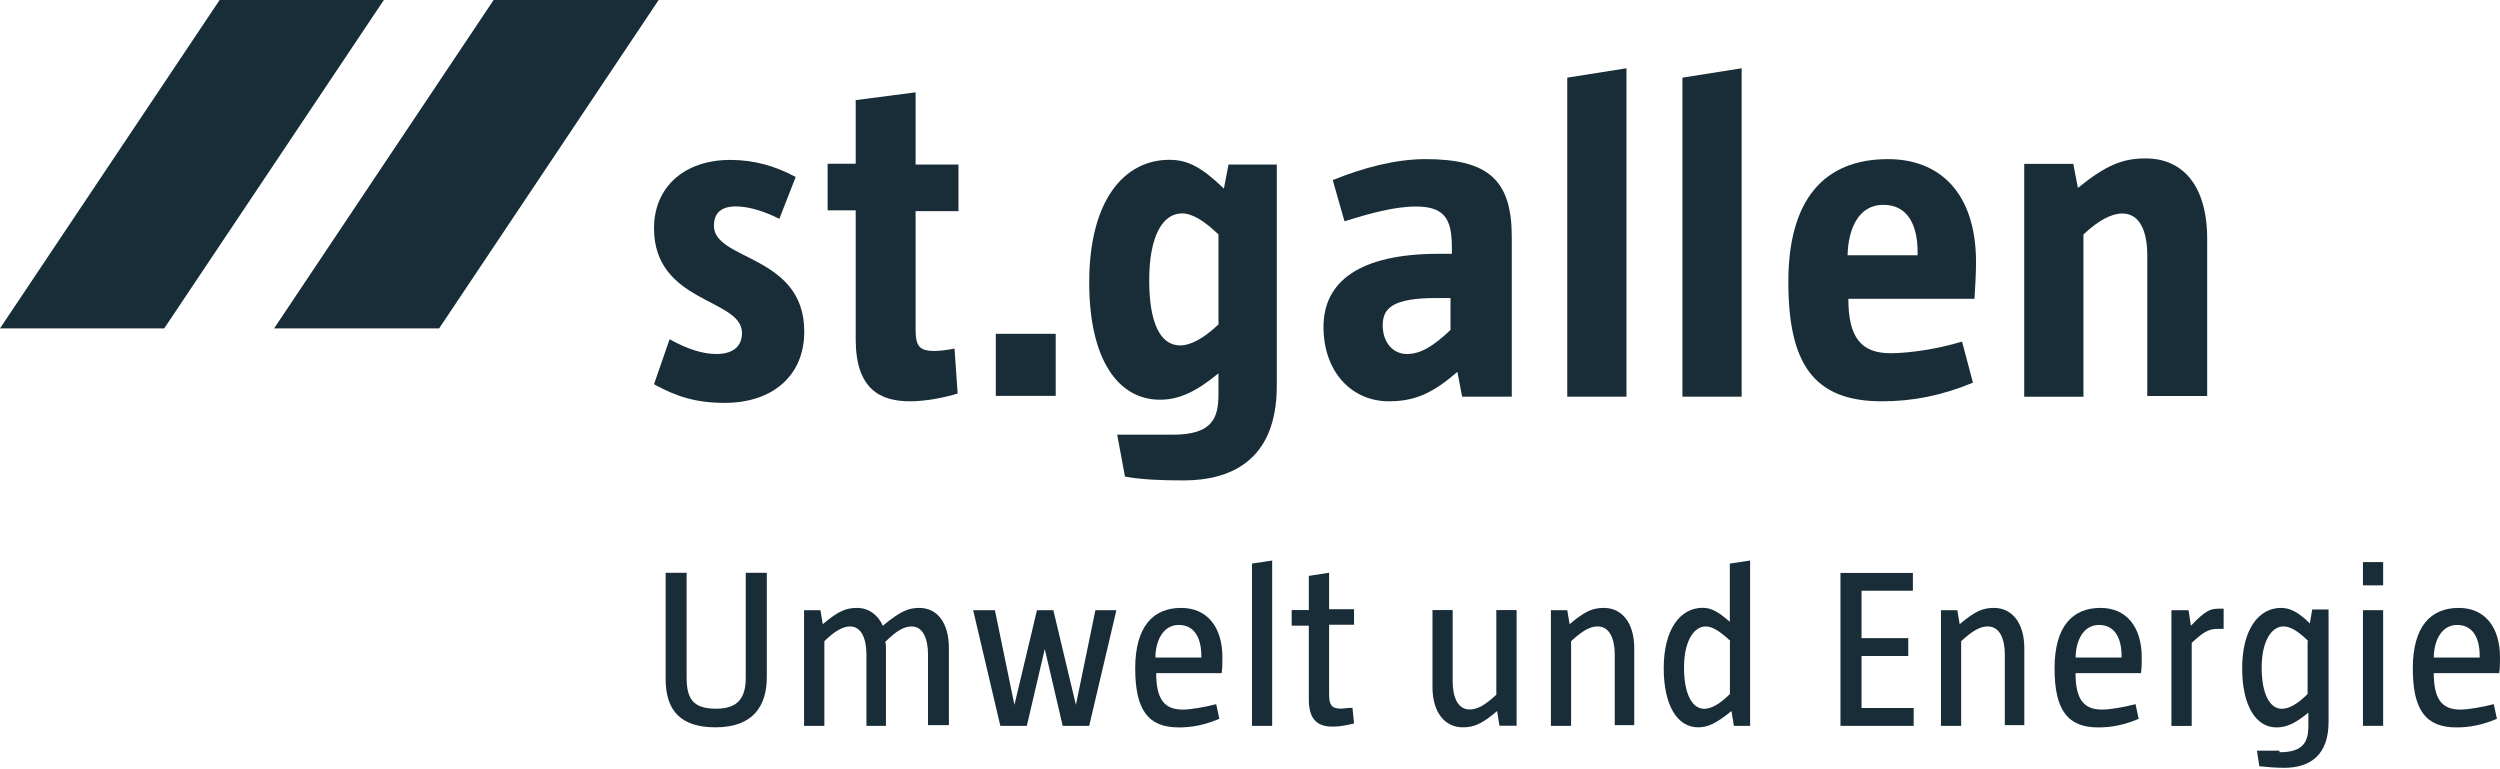 <?xml version="1.0" encoding="UTF-8"?>
<svg id="Ebene_1" data-name="Ebene 1" xmlns="http://www.w3.org/2000/svg" xmlns:xlink="http://www.w3.org/1999/xlink" viewBox="0 0 253.74 78">
  <defs>
    <style>
      .cls-1 {
        fill: none;
      }

      .cls-2 {
        clip-path: url(#clippath);
      }

      .cls-3 {
        fill: #182d37;
      }
    </style>
    <clipPath id="clippath">
      <rect class="cls-1" width="253.74" height="78"/>
    </clipPath>
  </defs>
  <g class="cls-2">
    <g>
      <path class="cls-3" d="m75.7,58.14h2.13v10.56c0,2.99-1.42,5.12-5.21,5.12-3.48,0-5.06-1.65-5.06-4.89v-10.79h2.13v10.64c0,2.21.71,3.15,3,3.15s3-1.18,3-3.15v-10.64Z"/>
      <path class="cls-3" d="m94.19,73.67v-7.25c0-1.5-.47-2.84-1.66-2.84-.79,0-1.58.47-2.69,1.58.08.16.08.47.08.71v7.8h-1.98v-7.25c0-1.5-.47-2.84-1.66-2.84-.71,0-1.58.47-2.61,1.5v8.59h-2.06v-11.74h1.66l.24,1.42c1.58-1.34,2.37-1.65,3.48-1.65,1.18,0,2.13.71,2.61,1.81,1.82-1.5,2.61-1.81,3.71-1.81,1.82,0,3,1.5,3,4.1v7.8h-2.13v.08Z"/>
      <path class="cls-3" d="m107.86,73.67l-1.82-7.8-1.82,7.8h-2.69l-2.76-11.74h2.21l1.98,9.61,2.29-9.61h1.66l2.29,9.61,1.98-9.61h2.13l-2.76,11.74h-2.69Z"/>
      <path class="cls-3" d="m123.75,72.96c-1.5.63-2.77.87-4.11.87-3.08,0-4.42-1.73-4.42-5.99s1.82-6.14,4.66-6.14c2.61,0,4.19,1.89,4.19,5.04,0,.47,0,1.1-.08,1.58h-6.64c0,2.6.79,3.7,2.69,3.7.79,0,2.21-.24,3.4-.55l.32,1.5Zm-1.82-6.38c0-1.73-.63-3.15-2.29-3.15s-2.37,1.73-2.37,3.31h4.66v-.16Z"/>
      <path class="cls-3" d="m127.07,73.67v-16.47l2.05-.31v16.78h-2.05Z"/>
      <path class="cls-3" d="m137.42,73.43c-.63.16-1.42.32-2.13.32-1.42,0-2.45-.55-2.45-2.76v-7.49h-1.74v-1.58h1.74v-3.47l2.06-.32v3.7h2.53v1.58h-2.53v7.09c0,1.02.24,1.42,1.18,1.42.32,0,.71-.08,1.19-.08l.16,1.57Z"/>
      <path class="cls-3" d="m152.19,73.67l-.24-1.5c-1.58,1.34-2.37,1.65-3.48,1.65-1.82,0-3.08-1.5-3.08-4.1v-7.8h2.05v7.25c0,1.5.47,2.84,1.74,2.84.79,0,1.58-.47,2.69-1.5v-8.59h2.06v11.74h-1.74Z"/>
      <path class="cls-3" d="m163.89,73.67v-7.25c0-1.5-.48-2.84-1.74-2.84-.79,0-1.58.47-2.69,1.5v8.59h-2.05v-11.74h1.66l.24,1.42c1.58-1.34,2.37-1.65,3.48-1.65,1.82,0,3.08,1.5,3.08,4.1v7.8h-1.97v.08Z"/>
      <path class="cls-3" d="m175.98,73.67l-.24-1.5c-1.58,1.26-2.37,1.65-3.4,1.65-2.13,0-3.48-2.29-3.48-5.99,0-3.94,1.66-6.14,3.95-6.14.79,0,1.5.31,2.76,1.42v-5.91l2.06-.31v16.78h-1.66Zm-.32-8.59c-1.03-.95-1.82-1.5-2.53-1.5-1.26,0-2.21,1.58-2.21,4.18s.79,4.18,2.05,4.18c.71,0,1.58-.47,2.61-1.5v-5.36h.08Z"/>
      <path class="cls-3" d="m186.8,73.67v-15.52h7.35v1.81h-5.21v4.81h4.74v1.81h-4.74v5.28h5.29v1.81h-7.43Z"/>
      <path class="cls-3" d="m203.48,73.67v-7.25c0-1.5-.47-2.84-1.74-2.84-.79,0-1.58.47-2.69,1.5v8.59h-2.05v-11.74h1.66l.24,1.42c1.58-1.34,2.37-1.65,3.48-1.65,1.82,0,3.08,1.5,3.08,4.1v7.8h-1.98v.08Z"/>
      <path class="cls-3" d="m217.07,72.96c-1.5.63-2.76.87-4.11.87-3.08,0-4.43-1.73-4.43-5.99s1.82-6.14,4.66-6.14c2.61,0,4.19,1.89,4.19,5.04,0,.47,0,1.1-.08,1.58h-6.64c0,2.6.79,3.7,2.69,3.7.79,0,2.21-.24,3.4-.55l.32,1.5Zm-1.74-6.38c0-1.73-.63-3.15-2.29-3.15s-2.37,1.73-2.37,3.31h4.66v-.16Z"/>
      <path class="cls-3" d="m220.39,73.67v-11.74h1.74l.24,1.58c1.5-1.58,1.98-1.73,2.84-1.73h.48v2.05h-.63c-.95,0-1.5.39-2.61,1.42v8.43h-2.05Z"/>
      <path class="cls-3" d="m231.37,76.35c2.45,0,2.92-1.1,2.92-2.68v-1.34c-1.34,1.1-2.21,1.5-3.24,1.5-2.13,0-3.48-2.29-3.48-5.99,0-3.94,1.66-6.14,3.95-6.14.79,0,1.66.31,2.92,1.58l.24-1.42h1.66v11.42c0,3.31-1.82,4.65-4.5,4.65-.87,0-1.82-.08-2.53-.16l-.24-1.58h2.29v.16Zm2.92-11.27c-1.03-1.02-1.82-1.5-2.53-1.5-1.26,0-2.21,1.58-2.21,4.18s.79,4.18,2.05,4.18c.71,0,1.58-.47,2.61-1.5v-5.36h.08Z"/>
      <path class="cls-3" d="m239.83,59.41v-2.36h2.05v2.36h-2.05Zm0,14.26v-11.74h2.05v11.74h-2.05Z"/>
      <path class="cls-3" d="m253.42,72.96c-1.5.63-2.77.87-4.11.87-3.08,0-4.42-1.73-4.42-5.99s1.82-6.14,4.66-6.14c2.61,0,4.19,1.89,4.19,5.04,0,.47,0,1.1-.08,1.58h-6.64c0,2.6.79,3.7,2.69,3.7.79,0,2.21-.24,3.4-.55l.32,1.5Zm-1.74-6.38c0-1.73-.63-3.15-2.29-3.15s-2.37,1.73-2.37,3.31h4.66v-.16Z"/>
      <path class="cls-3" d="m67.96,34.43c1.82,1.02,3.4,1.5,4.74,1.5,1.9,0,2.61-.95,2.61-2.13,0-3.55-8.93-2.99-8.93-10.64,0-4.1,3-6.93,7.74-6.93,2.45,0,4.58.63,6.64,1.73l-1.66,4.25c-1.42-.71-3-1.26-4.43-1.26-1.74,0-2.21.95-2.21,1.97,0,3.55,9.17,2.92,9.17,10.72,0,4.65-3.4,7.25-8.06,7.25-2.92,0-4.9-.63-7.19-1.89l1.58-4.57Z"/>
      <path class="cls-3" d="m97.2,39.94c-1.26.39-3.16.79-4.82.79-3,0-5.53-1.18-5.53-6.3v-13.08h-2.85v-4.73h2.85v-6.46l6.08-.79v7.33h4.35v4.73h-4.35v11.98c0,1.65.32,2.21,1.9,2.21.47,0,1.26-.08,2.05-.24l.32,4.57Z"/>
      <path class="cls-3" d="m119.01,44.12c3.95,0,4.66-1.58,4.66-4.1v-2.13c-2.29,1.89-4.03,2.68-5.93,2.68-4.27,0-7.19-4.1-7.19-11.9,0-8.35,3.55-12.45,8.14-12.45,1.82,0,3.24.71,5.53,2.92l.47-2.44h4.9v22.45c0,7.72-4.82,9.61-9.48,9.61-2.21,0-4.27-.08-5.93-.39l-.79-4.25h5.61Zm4.66-20.33c-1.42-1.34-2.61-2.13-3.71-2.13-1.9,0-3.32,2.21-3.32,6.78,0,4.33,1.11,6.62,3.16,6.62,1.03,0,2.37-.71,3.87-2.13v-9.14Z"/>
      <path class="cls-3" d="m148.4,40.26l-.48-2.52c-2.45,2.13-4.27,2.99-6.95,2.99-3.79,0-6.64-2.99-6.64-7.56s3.63-7.41,11.69-7.41h1.34v-.55c0-2.76-.55-4.25-3.63-4.25-2.21,0-4.74.71-7.27,1.5l-1.19-4.18c3.08-1.26,6.4-2.13,9.4-2.13,6.4,0,8.77,2.13,8.77,7.88v16.23h-5.06Zm-1.11-10.01h-1.5c-4.43,0-5.45,1.02-5.45,2.76s1.03,2.92,2.45,2.92c1.34,0,2.61-.71,4.43-2.44v-3.23h.08Z"/>
      <path class="cls-3" d="m159.07,40.26V7.88l6.01-.95v33.33h-6.01Z"/>
      <path class="cls-3" d="m170.76,40.26V7.88l6.01-.95v33.33h-6.01Z"/>
      <path class="cls-3" d="m200.24,38.84c-3.24,1.34-6.16,1.89-9.25,1.89-6.95,0-9.48-3.86-9.48-12.13s3.56-12.45,10.12-12.45c5.14,0,8.93,3.31,8.93,10.48,0,1.02-.08,2.52-.16,3.7h-12.8c0,3.86,1.26,5.52,4.27,5.52,1.82,0,4.66-.39,7.27-1.18l1.11,4.18Zm-5.61-13.24c0-2.68-.95-4.81-3.48-4.81s-3.56,2.44-3.63,5.12h7.11v-.32Z"/>
      <path class="cls-3" d="m217.94,40.26v-14.34c0-2.36-.71-4.25-2.53-4.25-1.11,0-2.45.71-3.95,2.13v16.47h-6.01v-23.64h4.98l.47,2.44c2.92-2.36,4.58-2.99,6.88-2.99,3.71,0,6.24,2.68,6.24,8.19v15.92h-6.08v.08Z"/>
      <path class="cls-3" d="m101.07,40.18v-6.3h6.08v6.3h-6.08Z"/>
      <path class="cls-3" d="m38.96,0h-16.67L0,33.33h16.67L38.96,0Z"/>
      <path class="cls-3" d="m66.85,0h-16.75l-22.28,33.33h16.75L66.85,0Z"/>
    </g>
  </g>
</svg>
